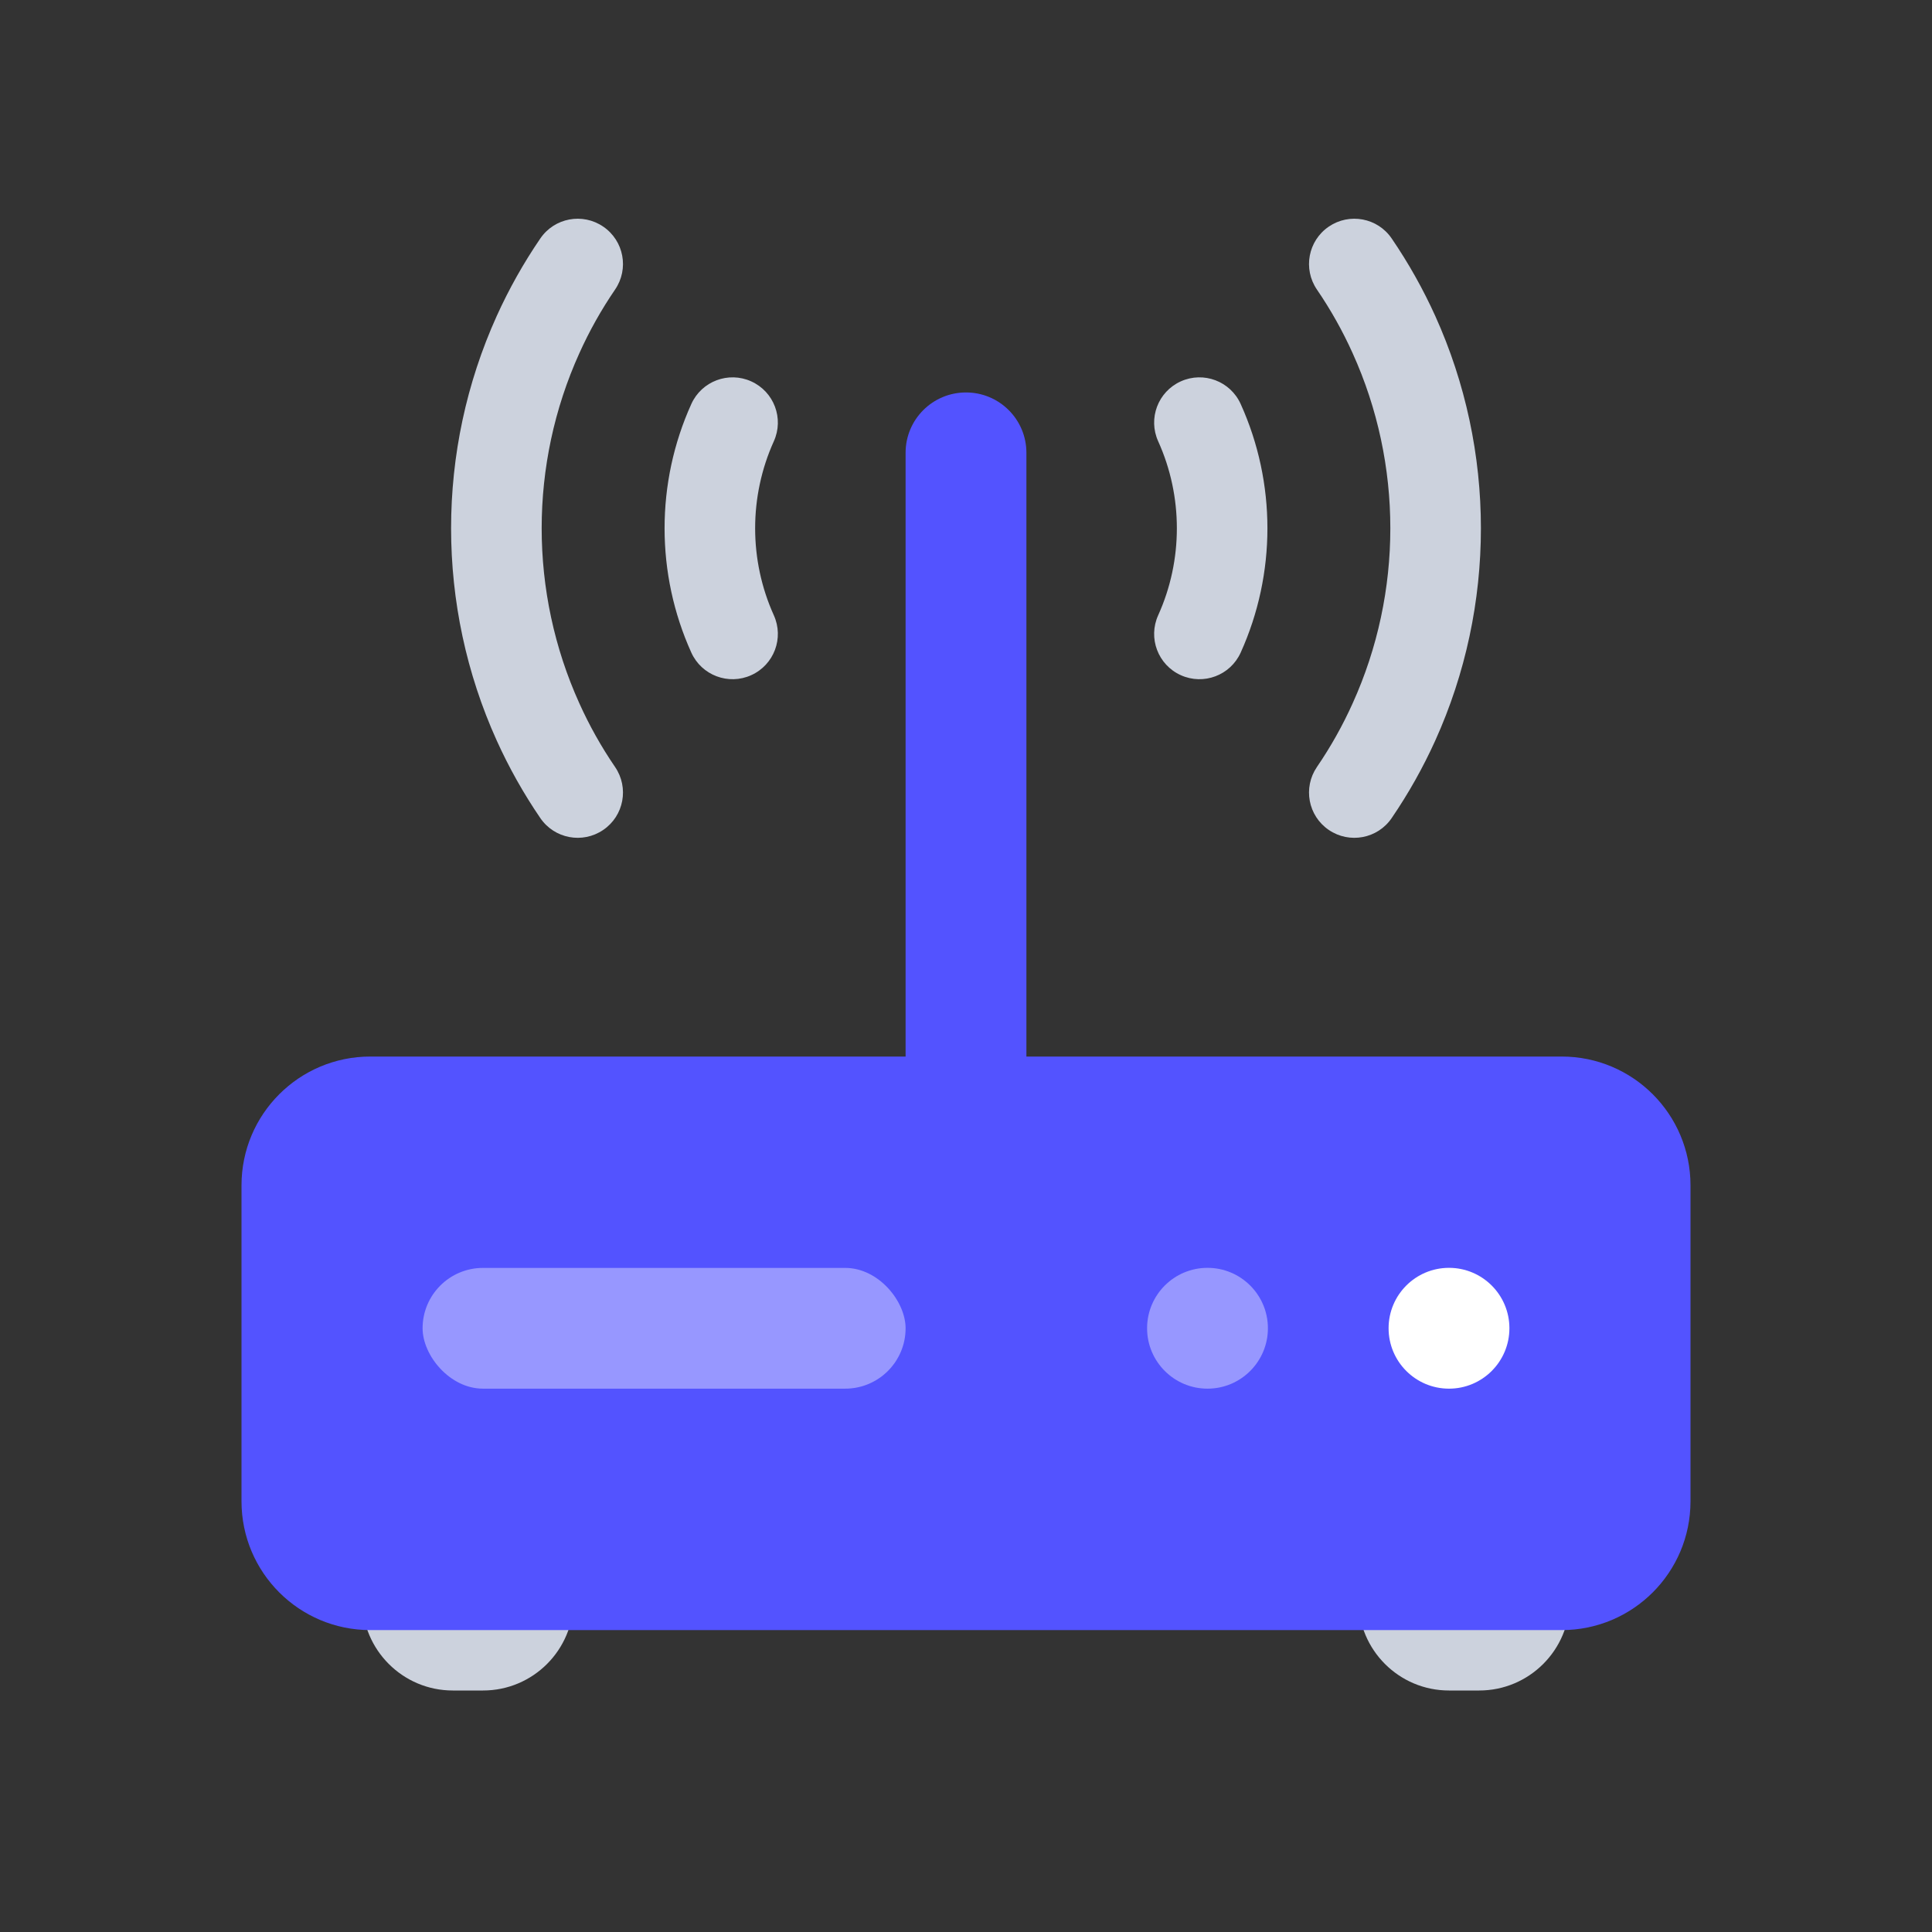 <svg width="30" height="30" viewBox="0 0 30 30" fill="none" xmlns="http://www.w3.org/2000/svg">
<rect x="0" y="0" width="30" height="30" fill="#333333" stroke="none"/>
<path d="M5.625 24.844H8.906V24.844C8.906 25.62 8.277 26.25 7.5 26.25H7.031C6.255 26.25 5.625 25.62 5.625 24.844V24.844Z" fill="#CCD2DD"/>
<path d="M21.094 24.844H24.375V24.844C24.375 25.62 23.745 26.25 22.969 26.25H22.5C21.723 26.25 21.094 25.62 21.094 24.844V24.844Z" fill="#CCD2DD"/>
<path fill-rule="evenodd" clip-rule="evenodd" d="M15 6.094C14.482 6.094 14.062 6.513 14.062 7.031V16.406H5.75C4.645 16.406 3.75 17.302 3.75 18.406V23.312C3.75 24.417 4.645 25.312 5.75 25.312H24.25C25.355 25.312 26.25 24.417 26.25 23.312V18.406C26.25 17.302 25.355 16.406 24.25 16.406H15.938V7.031C15.938 6.513 15.518 6.094 15 6.094Z" fill="#5353FF"/>
<path fill-rule="evenodd" clip-rule="evenodd" d="M21.61 3.703C21.392 3.382 20.954 3.3 20.633 3.519C20.312 3.738 20.23 4.175 20.449 4.496C20.665 4.812 20.85 5.143 21.004 5.485C21.784 7.208 21.784 9.198 21.004 10.921C20.85 11.263 20.665 11.594 20.449 11.91C20.23 12.231 20.312 12.669 20.633 12.887C20.954 13.106 21.392 13.024 21.61 12.703C21.873 12.318 22.098 11.916 22.286 11.501C23.232 9.41 23.232 6.996 22.286 4.905C22.098 4.49 21.873 4.088 21.61 3.703ZM9.551 4.496C9.77 4.175 9.688 3.738 9.367 3.519C9.046 3.3 8.609 3.382 8.39 3.703C8.127 4.088 7.902 4.49 7.714 4.905C6.768 6.996 6.768 9.41 7.714 11.501C7.902 11.916 8.127 12.318 8.39 12.703C8.609 13.024 9.046 13.106 9.367 12.887C9.688 12.669 9.77 12.231 9.551 11.91C9.335 11.594 9.15 11.263 8.996 10.921C8.216 9.198 8.216 7.208 8.996 5.485C9.15 5.143 9.335 4.812 9.551 4.496ZM19.265 6.273C19.105 5.919 18.689 5.762 18.335 5.922C17.981 6.082 17.824 6.498 17.984 6.852C18.371 7.708 18.371 8.698 17.984 9.554C17.824 9.908 17.981 10.324 18.335 10.484C18.689 10.644 19.105 10.487 19.265 10.134C19.819 8.909 19.819 7.497 19.265 6.273ZM12.016 6.852C12.176 6.498 12.019 6.082 11.665 5.922C11.312 5.762 10.895 5.919 10.735 6.273C10.181 7.497 10.181 8.909 10.735 10.134C10.895 10.487 11.312 10.644 11.665 10.484C12.019 10.324 12.176 9.908 12.016 9.554C11.629 8.698 11.629 7.708 12.016 6.852Z" fill="#CCD2DD"/>
<rect x="6.562" y="19.688" width="7.5" height="1.875" rx="0.938" fill="#9797FF"/>
<circle cx="18.75" cy="20.625" r="0.938" fill="#9797FF"/>
<circle cx="22.5" cy="20.625" r="0.938" fill="white"/>
</svg>
